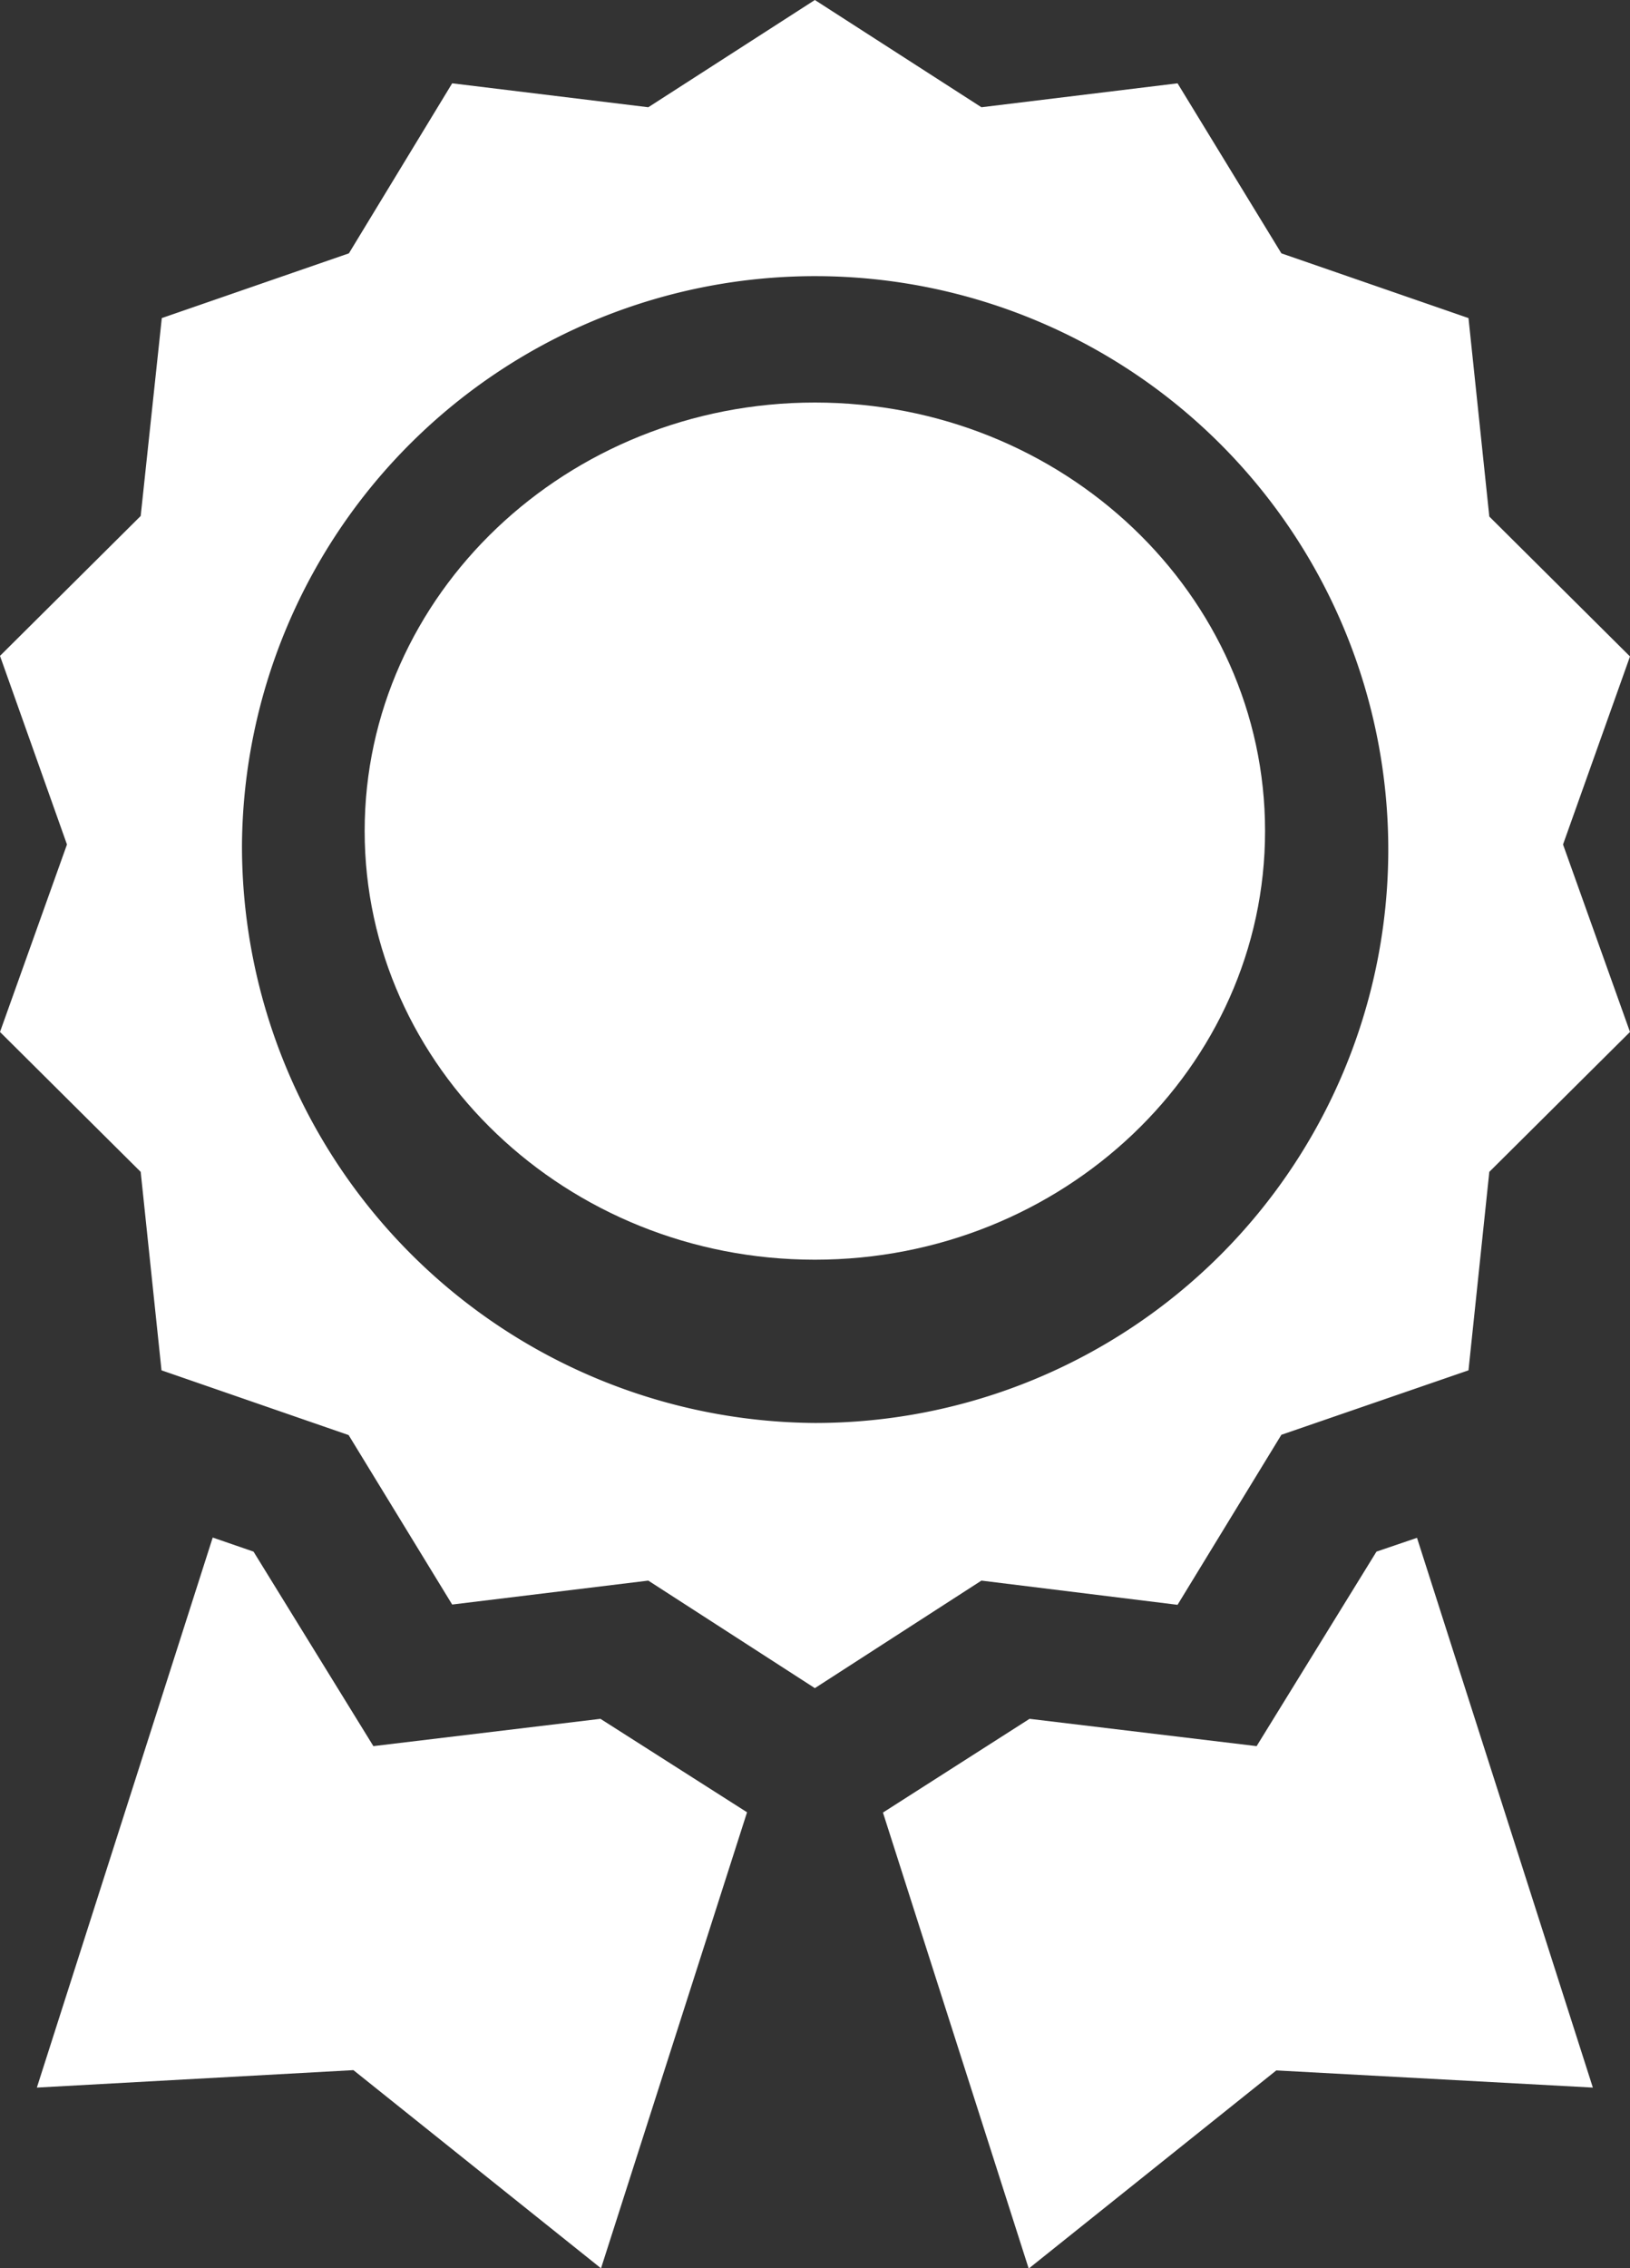 <svg xmlns="http://www.w3.org/2000/svg" viewBox="0 0 57.93 80.58"><rect x="0" y="0" width="57.93" height="80.58" fill="#333333" stroke="none"/><path data-name="Path 154" d="m41.85 57.01 3.69-6.04 6.65-2.29.74-7.05 5-4.97L55.55 30l2.38-6.68-5-4.97-.74-7.05L45.54 9l-3.69-6.04-6.97.85L28.96 0l-5.92 3.81-6.97-.85L12.4 9l-6.65 2.3L5 18.33l-5 4.97L2.38 30 0 36.66l5 4.97.74 7.05 6.65 2.3L16.07 57l6.97-.85 5.92 3.82 5.92-3.82ZM8.6 29.99a20.37 20.37 0 1 1 20.37 20.56A20.5 20.5 0 0 1 8.6 30Z" fill="#fff"/><path data-name="Path 155" d="M28.96 14.3c-8.82 0-16 6.83-16 15.22s7.18 15.23 16 15.23 16-6.83 16-15.23-7.17-15.22-16-15.22Z" fill="#fff"/><path data-name="Path 156" d="m21.34 61.06-8.07.97-4.26-6.91-1.45-.5-6.25 19.54 11.25-.62 8.8 7.04 5.19-16.2Z" fill="#fff"/><path data-name="Path 157" d="m48.92 55.12-4.26 6.91-8.07-.97-5.21 3.33 5.18 16.2 8.8-7.04 11.25.61-6.25-19.53Z" fill="#fff"/></svg>
